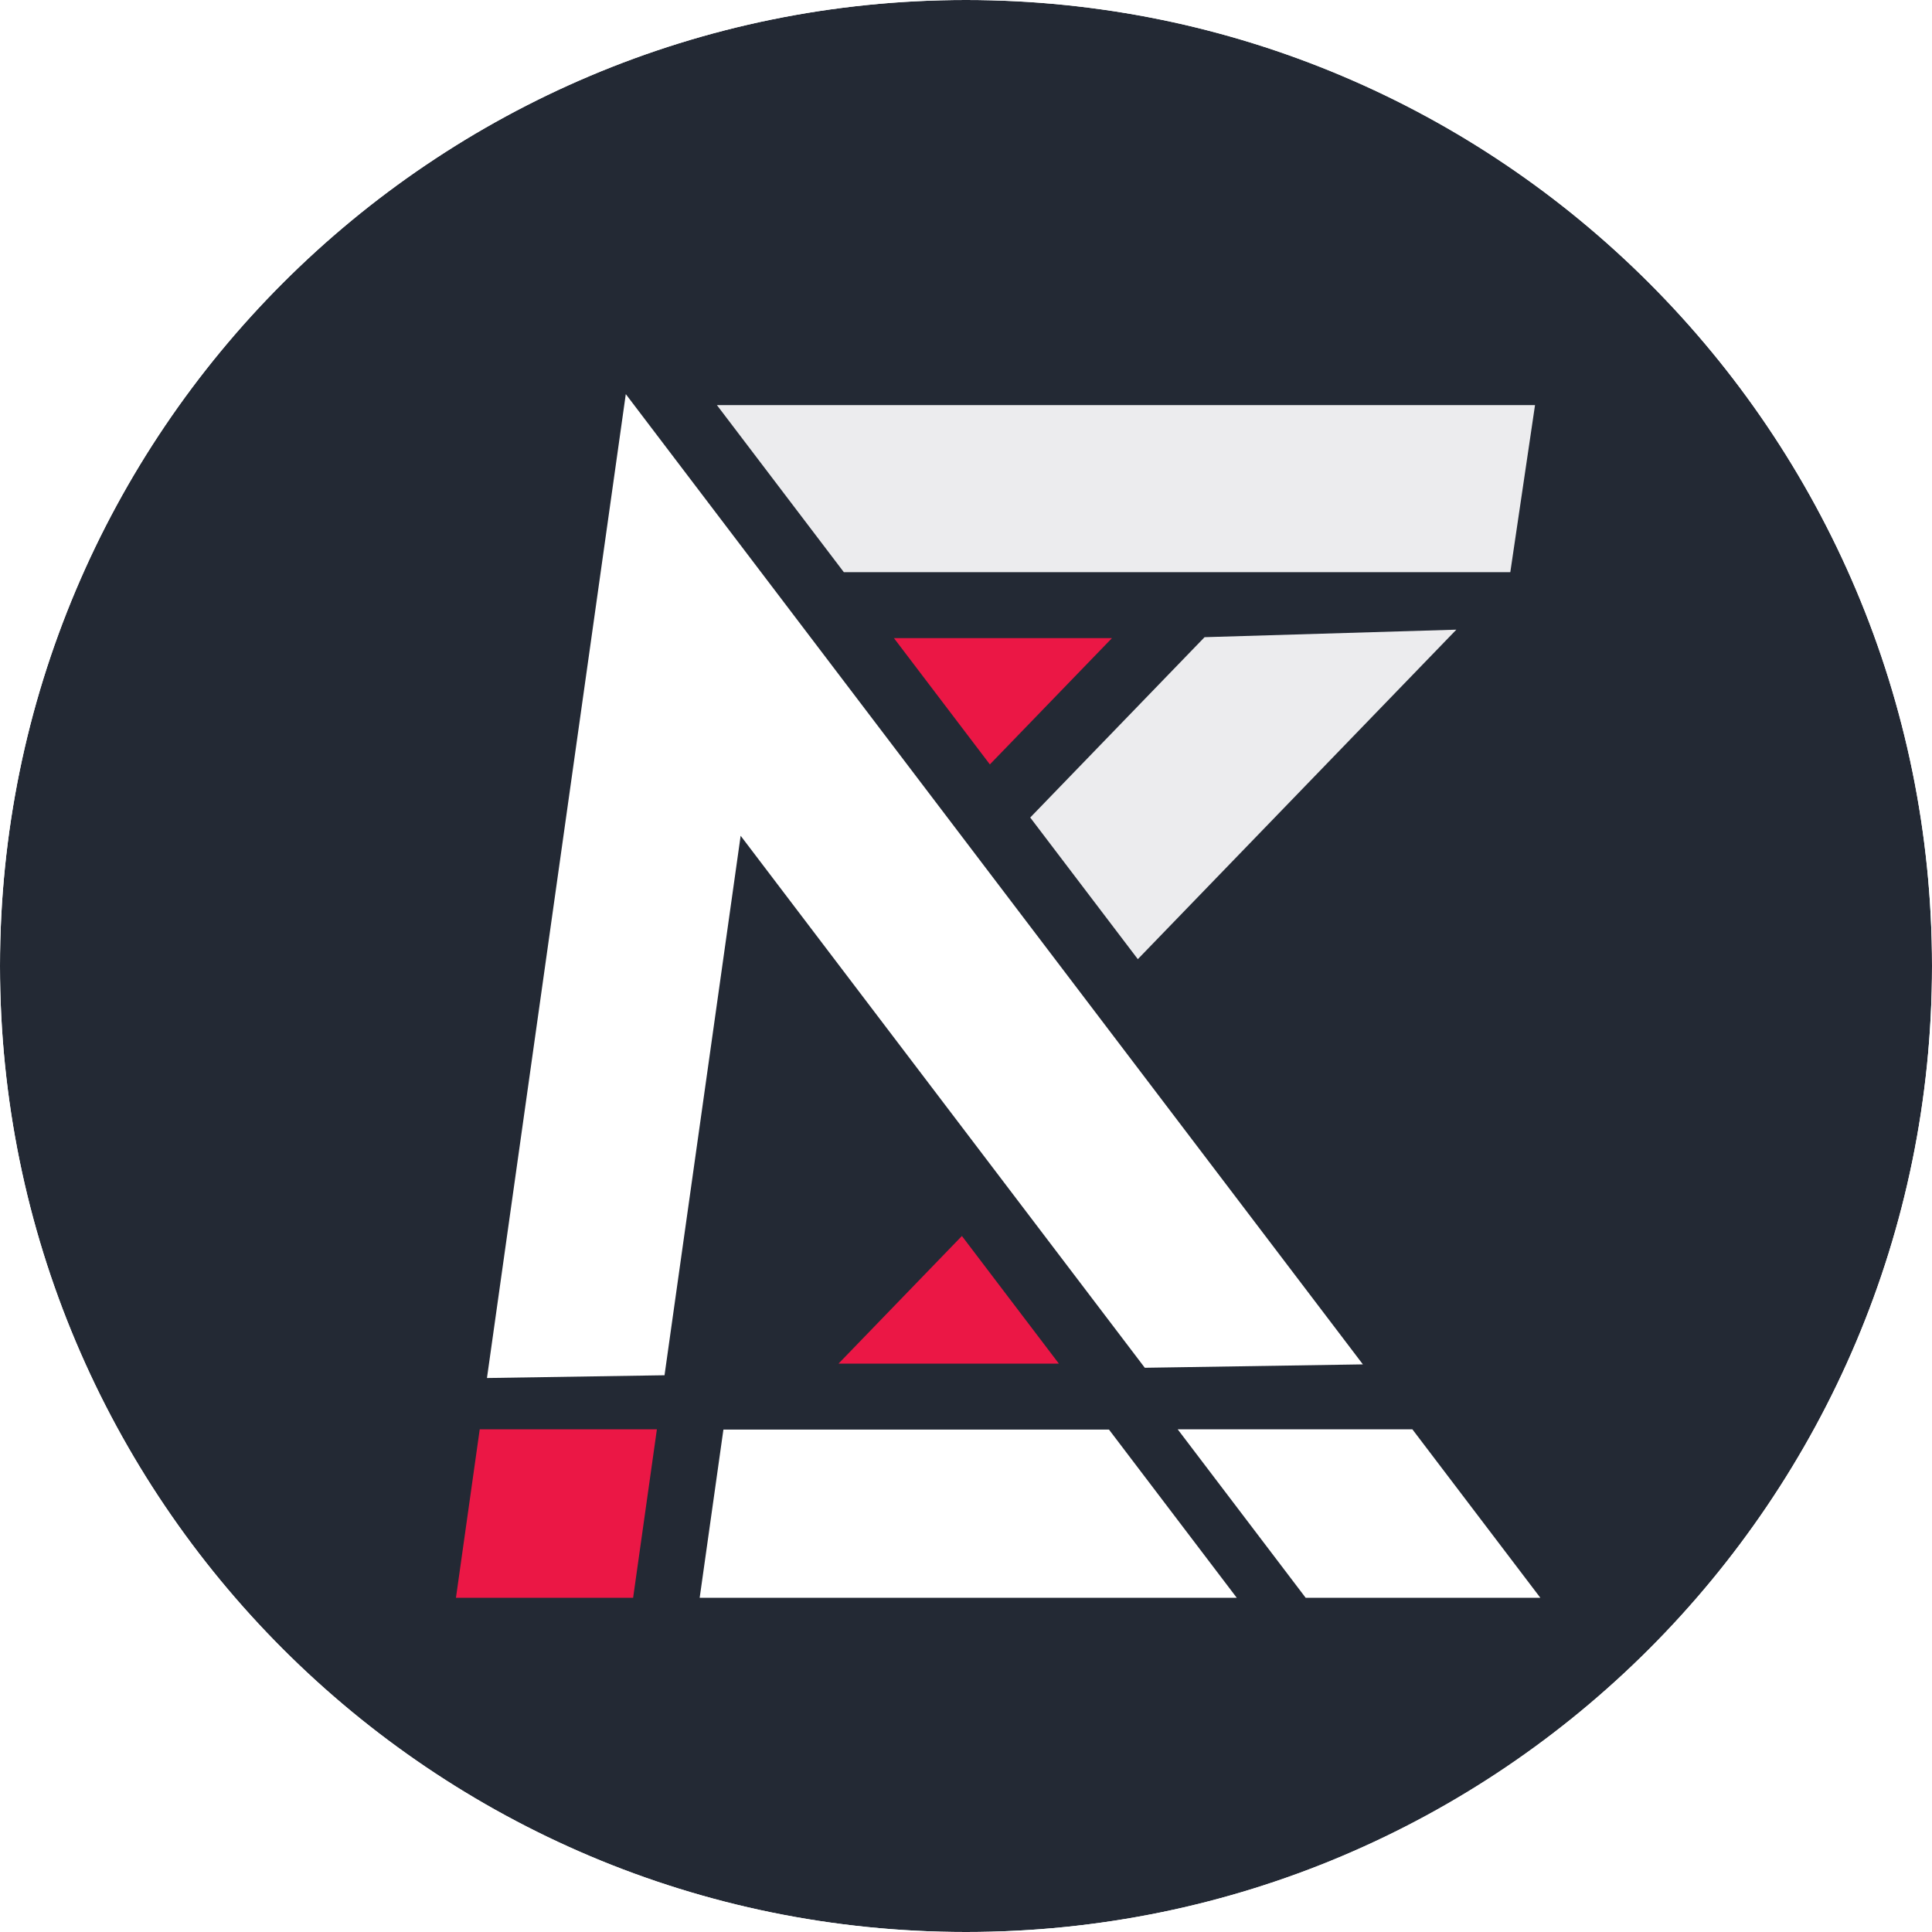<?xml version="1.0" encoding="UTF-8"?>
<svg data-bbox="-50 -50 600 600" xmlns="http://www.w3.org/2000/svg" viewBox="0 0 500 500" height="500" width="500" data-type="ugc">
    <g>
        <g clip-path="url(#beaf4688-c0b4-4d03-b541-3575f39b07ff)">
            <g filter="url(#91089637-4767-4ce0-a7d0-1c10d2d00079)">
                <path fill="#232934" d="M550-50v600H-50V-50z"/>
            </g>
            <g filter="url(#c2d8260a-f796-4768-a76c-f5bd023b027b)">
                <path fill="#ffffff" d="M344.713 345.1 153.955 94l-35.929 254.63 45.952-.715 19.701-139.619 104.596 137.683z"/>
                <path fill="#EB1745" d="M162.005 361.9h-45.851L110 405.511h45.851z"/>
                <path fill="#ffffff" d="m329.912 405.511-33.13-43.611h60.735l33.13 43.611z"/>
                <path fill="#ffffff" d="m279.007 361.979 33.07 43.532H173.075l6.142-43.532z"/>
                <path fill="#ECECEE" d="m286.468 240.229-27.846-36.654 45.118-46.672 65.163-1.947z"/>
                <path fill="#ECECEE" d="M210.387 140.081h172.479l6.396-43.236H177.54z"/>
                <path fill="#EB1745" d="m240.94 311.872-31.939 33.039h57.038z"/>
                <path fill="#EB1745" d="m248.179 189.829 31.592-32.678h-56.417z"/>
            </g>
        </g>
        <defs fill="none">
            <filter color-interpolation-filters="sRGB" filterUnits="userSpaceOnUse" height="794.6" width="794.6" y="-147.3" x="-147.3" id="91089637-4767-4ce0-a7d0-1c10d2d00079">
                <feFlood result="BackgroundImageFix" flood-opacity="0"/>
                <feBlend result="shape" in2="BackgroundImageFix" in="SourceGraphic"/>
                <feGaussianBlur result="effect1_foregroundBlur_63_99" stdDeviation="48.65"/>
            </filter>
            <filter color-interpolation-filters="sRGB" filterUnits="userSpaceOnUse" height="335.511" width="304.647" y="90" x="106" id="c2d8260a-f796-4768-a76c-f5bd023b027b">
                <feFlood result="BackgroundImageFix" flood-opacity="0"/>
                <feColorMatrix result="hardAlpha" values="0 0 0 0 0 0 0 0 0 0 0 0 0 0 0 0 0 0 127 0" in="SourceAlpha"/>
                <feOffset dy="8" dx="8"/>
                <feGaussianBlur stdDeviation="6"/>
                <feComposite operator="out" in2="hardAlpha"/>
                <feColorMatrix values="0 0 0 0 0 0 0 0 0 0 0 0 0 0 0 0 0 0 0.25 0"/>
                <feBlend result="effect1_dropShadow_63_99" in2="BackgroundImageFix"/>
                <feBlend result="shape" in2="effect1_dropShadow_63_99" in="SourceGraphic"/>
            </filter>
            <clipPath id="beaf4688-c0b4-4d03-b541-3575f39b07ff">
                <path fill="#ffffff" d="M500 250c0 138.071-111.929 250-250 250S0 388.071 0 250 111.929 0 250 0s250 111.929 250 250"/>
            </clipPath>
        </defs>
    </g>
</svg>
